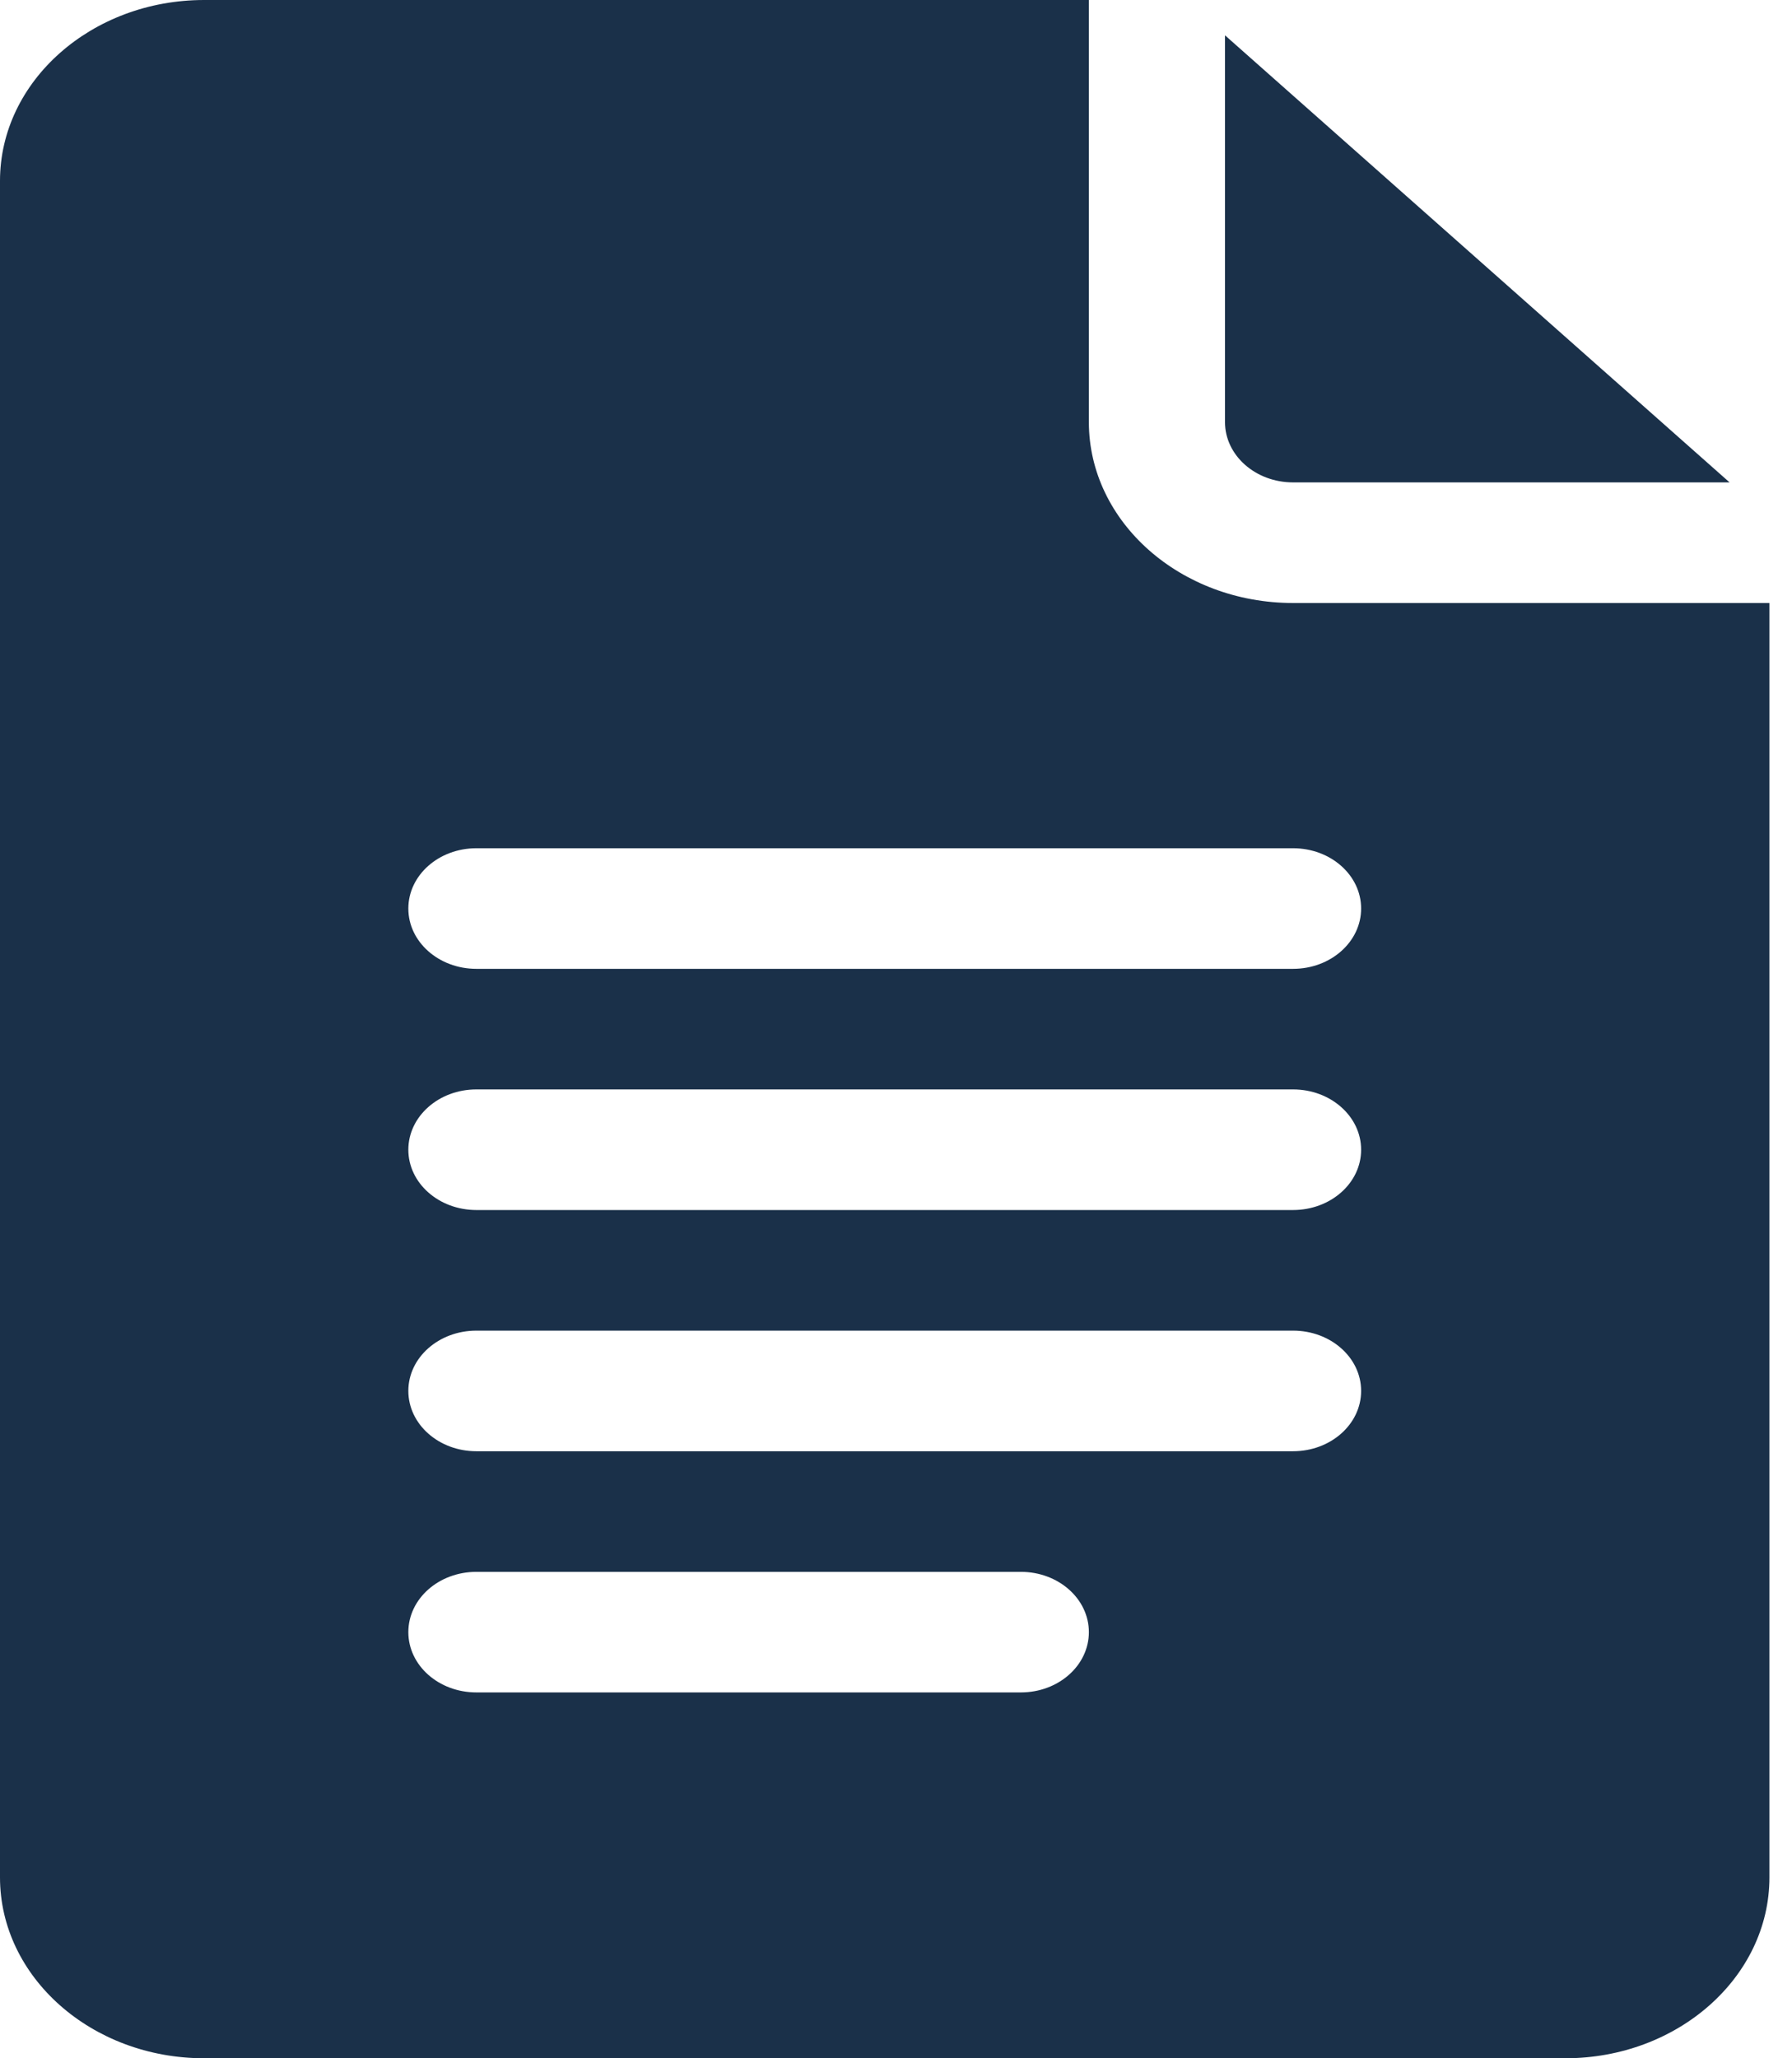 <svg width="54" height="62" viewBox="0 0 54 62" fill="none" xmlns="http://www.w3.org/2000/svg">
<path d="M6.152 62H47.168C50.56 62 53.32 59.556 53.32 56.551V18.164H38.965C35.572 18.164 32.812 15.72 32.812 12.715V0H6.152C2.76 0 0 2.444 0 5.449V56.551C0 59.556 2.76 62 6.152 62ZM14.355 25.551H38.965C40.098 25.551 41.016 26.363 41.016 27.367C41.016 28.371 40.098 29.184 38.965 29.184H14.355C13.222 29.184 12.305 28.371 12.305 27.367C12.305 26.363 13.222 25.551 14.355 25.551ZM14.355 32.816H38.965C40.098 32.816 41.016 33.629 41.016 34.633C41.016 35.637 40.098 36.449 38.965 36.449H14.355C13.222 36.449 12.305 35.637 12.305 34.633C12.305 33.629 13.222 32.816 14.355 32.816ZM14.355 40.082H38.965C40.098 40.082 41.016 40.894 41.016 41.898C41.016 42.902 40.098 43.715 38.965 43.715H14.355C13.222 43.715 12.305 42.902 12.305 41.898C12.305 40.894 13.222 40.082 14.355 40.082ZM14.355 47.348H30.762C31.895 47.348 32.812 48.16 32.812 49.164C32.812 50.168 31.895 50.98 30.762 50.98H14.355C13.222 50.98 12.305 50.168 12.305 49.164C12.305 48.16 13.222 47.348 14.355 47.348Z" fill="#1A3049"/>
<path d="M38.965 14.531H52.119L36.914 1.064V12.715C36.914 13.717 37.833 14.531 38.965 14.531Z" fill="#1A3049"/>
</svg>
